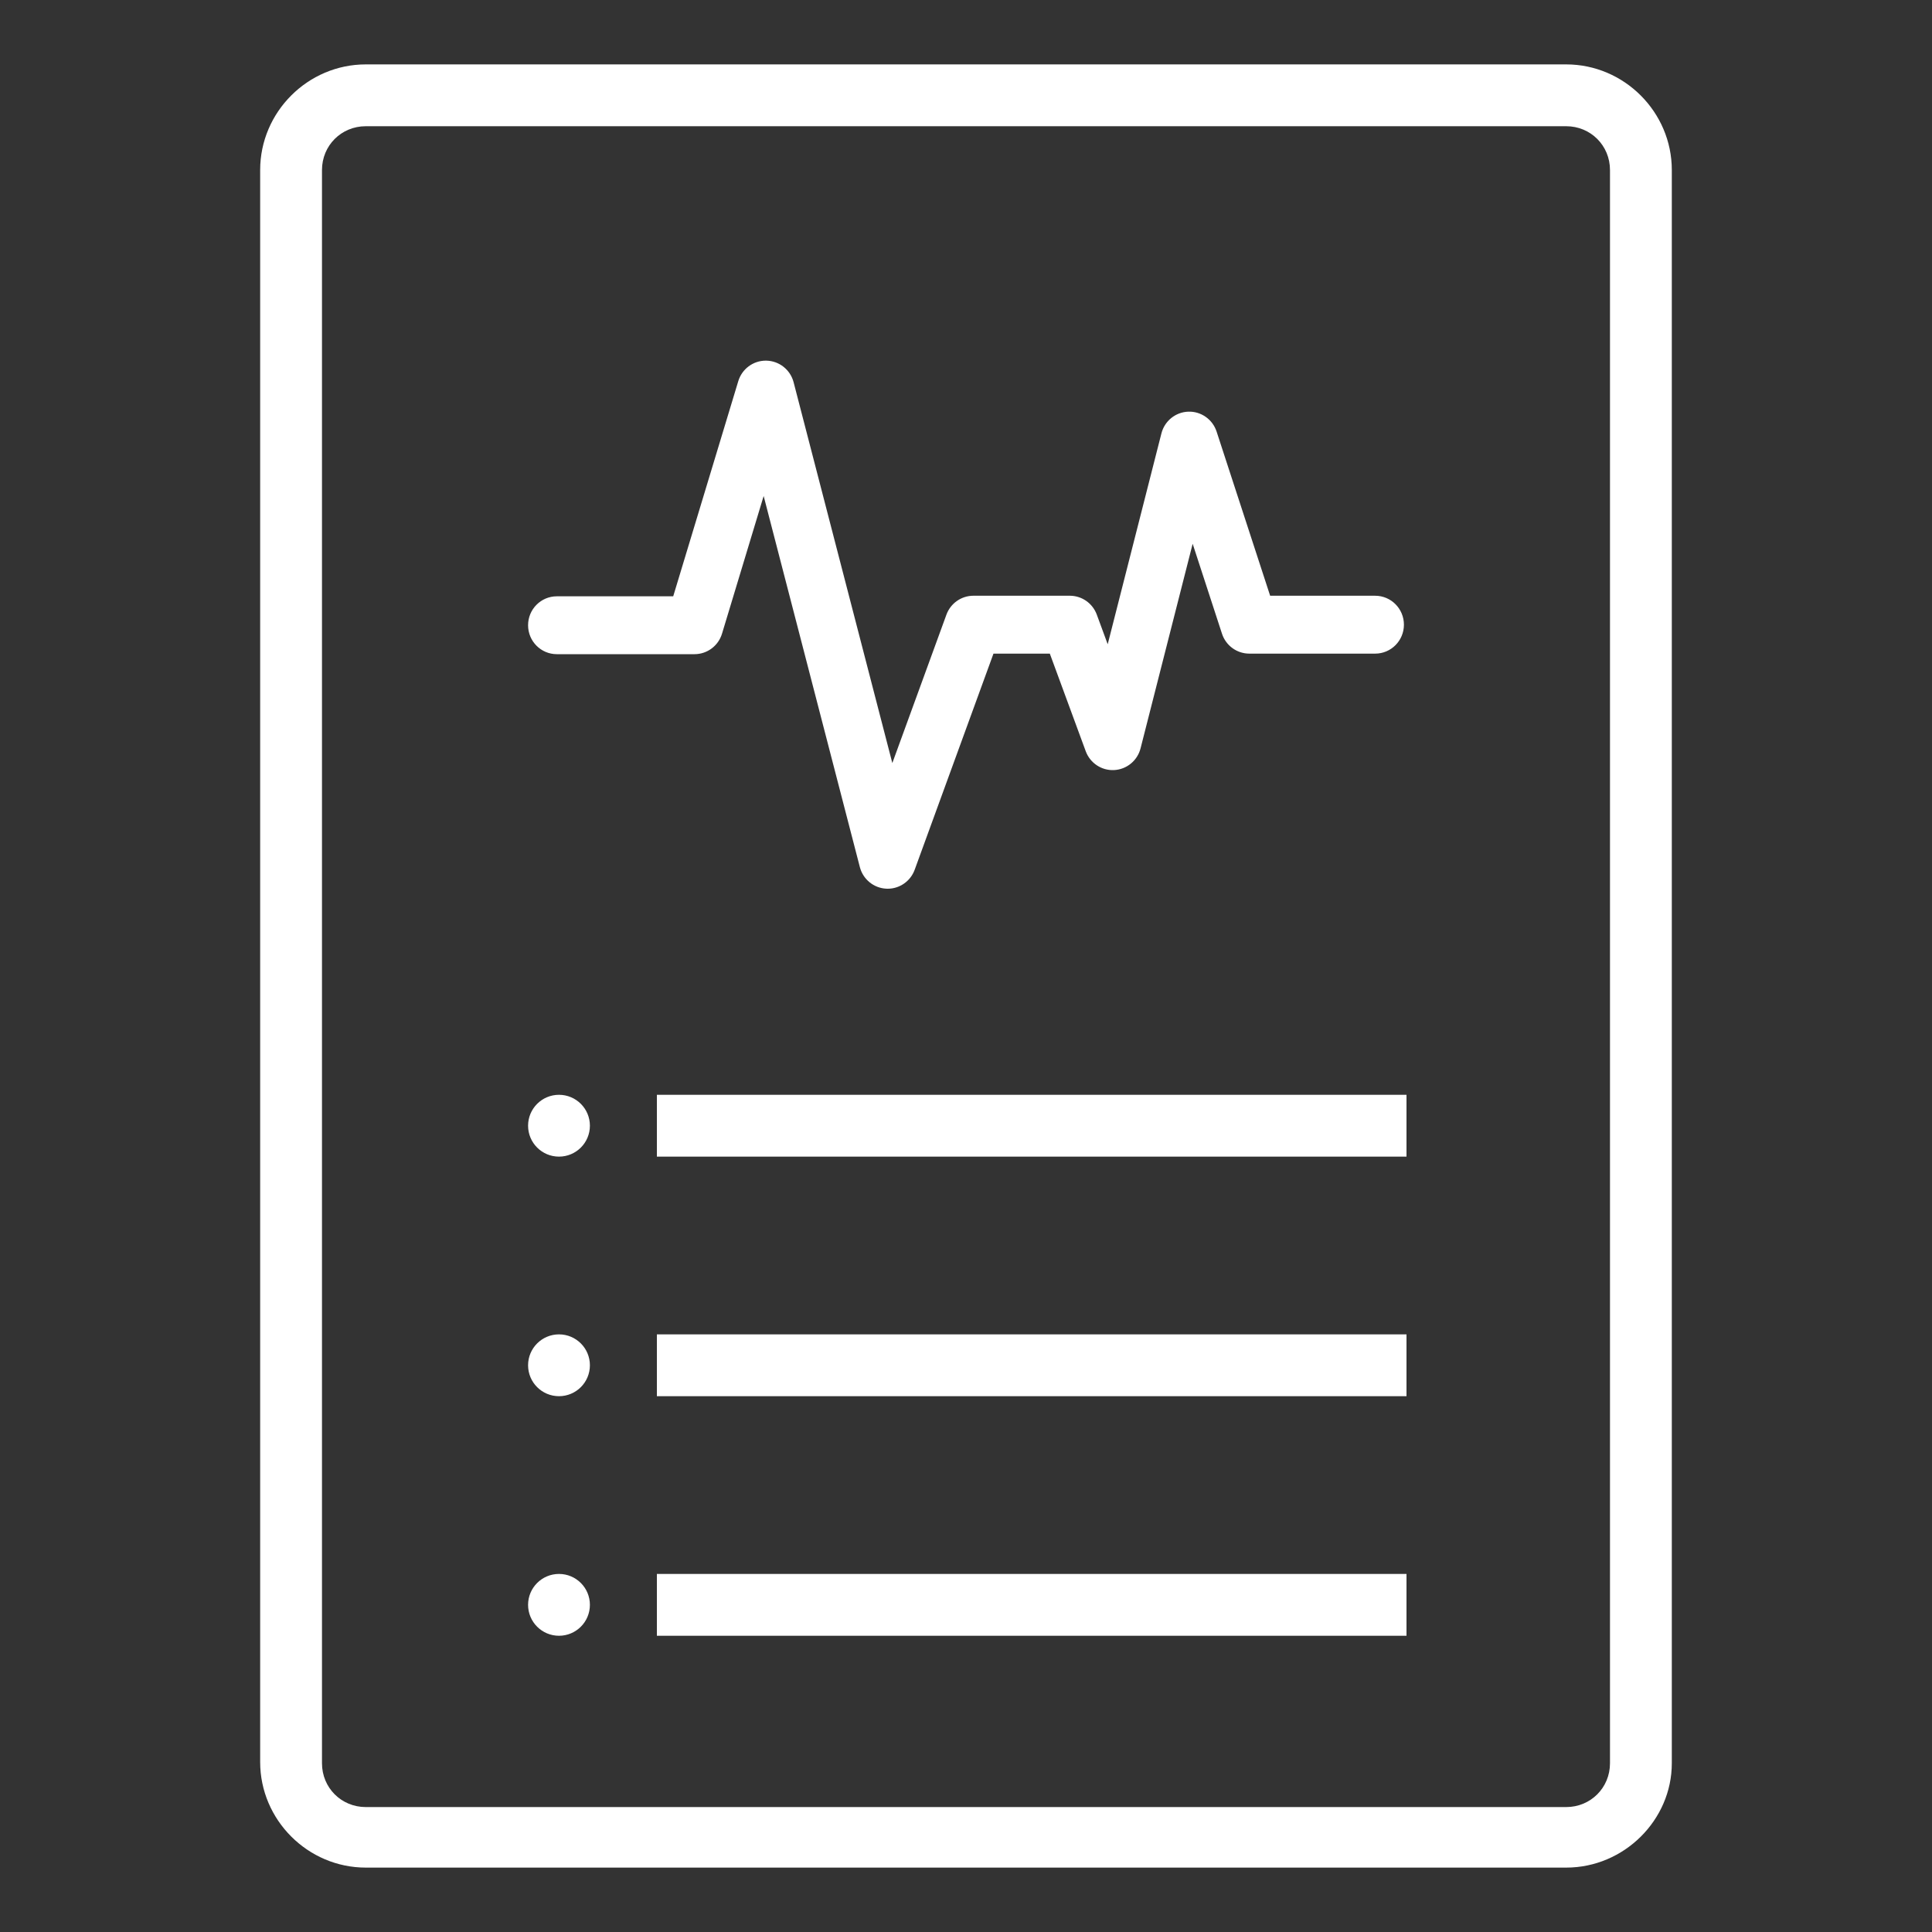 <?xml version="1.0" encoding="UTF-8"?> <svg xmlns="http://www.w3.org/2000/svg" width="150" height="150" viewBox="0 0 150 150" fill="none"><rect x="0" y="0" width="150" height="150" fill="#333333" stroke="none"/> <path d="M121.599 145H28.399C23.899 145 20.199 141.3 20.199 136.8V13.2C20.199 8.7 23.899 5 28.399 5H121.599C126.099 5 129.799 8.7 129.799 13.2V136.9C129.799 141.3 126.099 145 121.599 145ZM28.399 9.8C26.499 9.8 24.999 11.3 24.999 13.2V136.9C24.999 138.8 26.499 140.3 28.399 140.3H121.599C123.499 140.3 124.999 138.8 124.999 136.9V13.2C124.999 11.3 123.499 9.8 121.599 9.8H28.399V9.8Z" fill="white"></path> <path d="M109.2 85H51V89.8H109.2V85Z" fill="white"></path> <path d="M109.2 103.6H51V108.4H109.2V103.6Z" fill="white"></path> <path d="M109.2 122.2H51V127H109.2V122.2Z" fill="white"></path> <path d="M41 87.4C41 88.725 42.075 89.8 43.4 89.8C44.725 89.8 45.8 88.725 45.8 87.4C45.8 86.075 44.725 85 43.4 85C42.075 85 41 86.075 41 87.4Z" fill="white"></path> <path d="M41 106C41 107.326 42.075 108.4 43.4 108.4C44.725 108.4 45.8 107.326 45.8 106C45.8 104.675 44.725 103.6 43.4 103.6C42.075 103.6 41 104.675 41 106Z" fill="white"></path> <path d="M41 124.6C41 125.925 42.075 127 43.4 127C44.725 127 45.8 125.925 45.8 124.6C45.8 123.274 44.725 122.2 43.4 122.2C42.075 122.2 41 123.274 41 124.6Z" fill="white"></path> <path d="M106.769 46.254H98.614L94.456 33.507C94.146 32.559 93.249 31.928 92.261 31.962C91.269 31.995 90.419 32.682 90.172 33.65L86.002 50.02L85.155 47.72C84.831 46.839 83.996 46.253 83.062 46.253H75.575C74.638 46.253 73.801 46.841 73.479 47.726L69.28 59.243L61.616 29.679C61.364 28.706 60.499 28.021 59.501 28.001C59.485 28 59.471 28 59.456 28C58.475 28 57.607 28.645 57.32 29.592L52.268 46.297H43.232C41.999 46.297 41 47.303 41 48.544C41 49.785 41.999 50.79 43.232 50.79H53.922C54.904 50.79 55.771 50.144 56.057 49.198L59.29 38.509L66.759 67.321C67.005 68.271 67.836 68.95 68.811 68.997C68.847 68.999 68.884 69 68.92 69C69.852 69 70.691 68.415 71.015 67.528L77.133 50.747H81.508L84.296 58.325C84.635 59.246 85.533 59.841 86.505 59.788C87.48 59.737 88.309 59.054 88.552 58.103L92.598 42.219L94.875 49.201C95.176 50.124 96.032 50.747 96.996 50.747H106.768C108.001 50.747 109 49.742 109 48.501C109 47.26 108.001 46.254 106.769 46.254Z" fill="white"></path> </svg> 